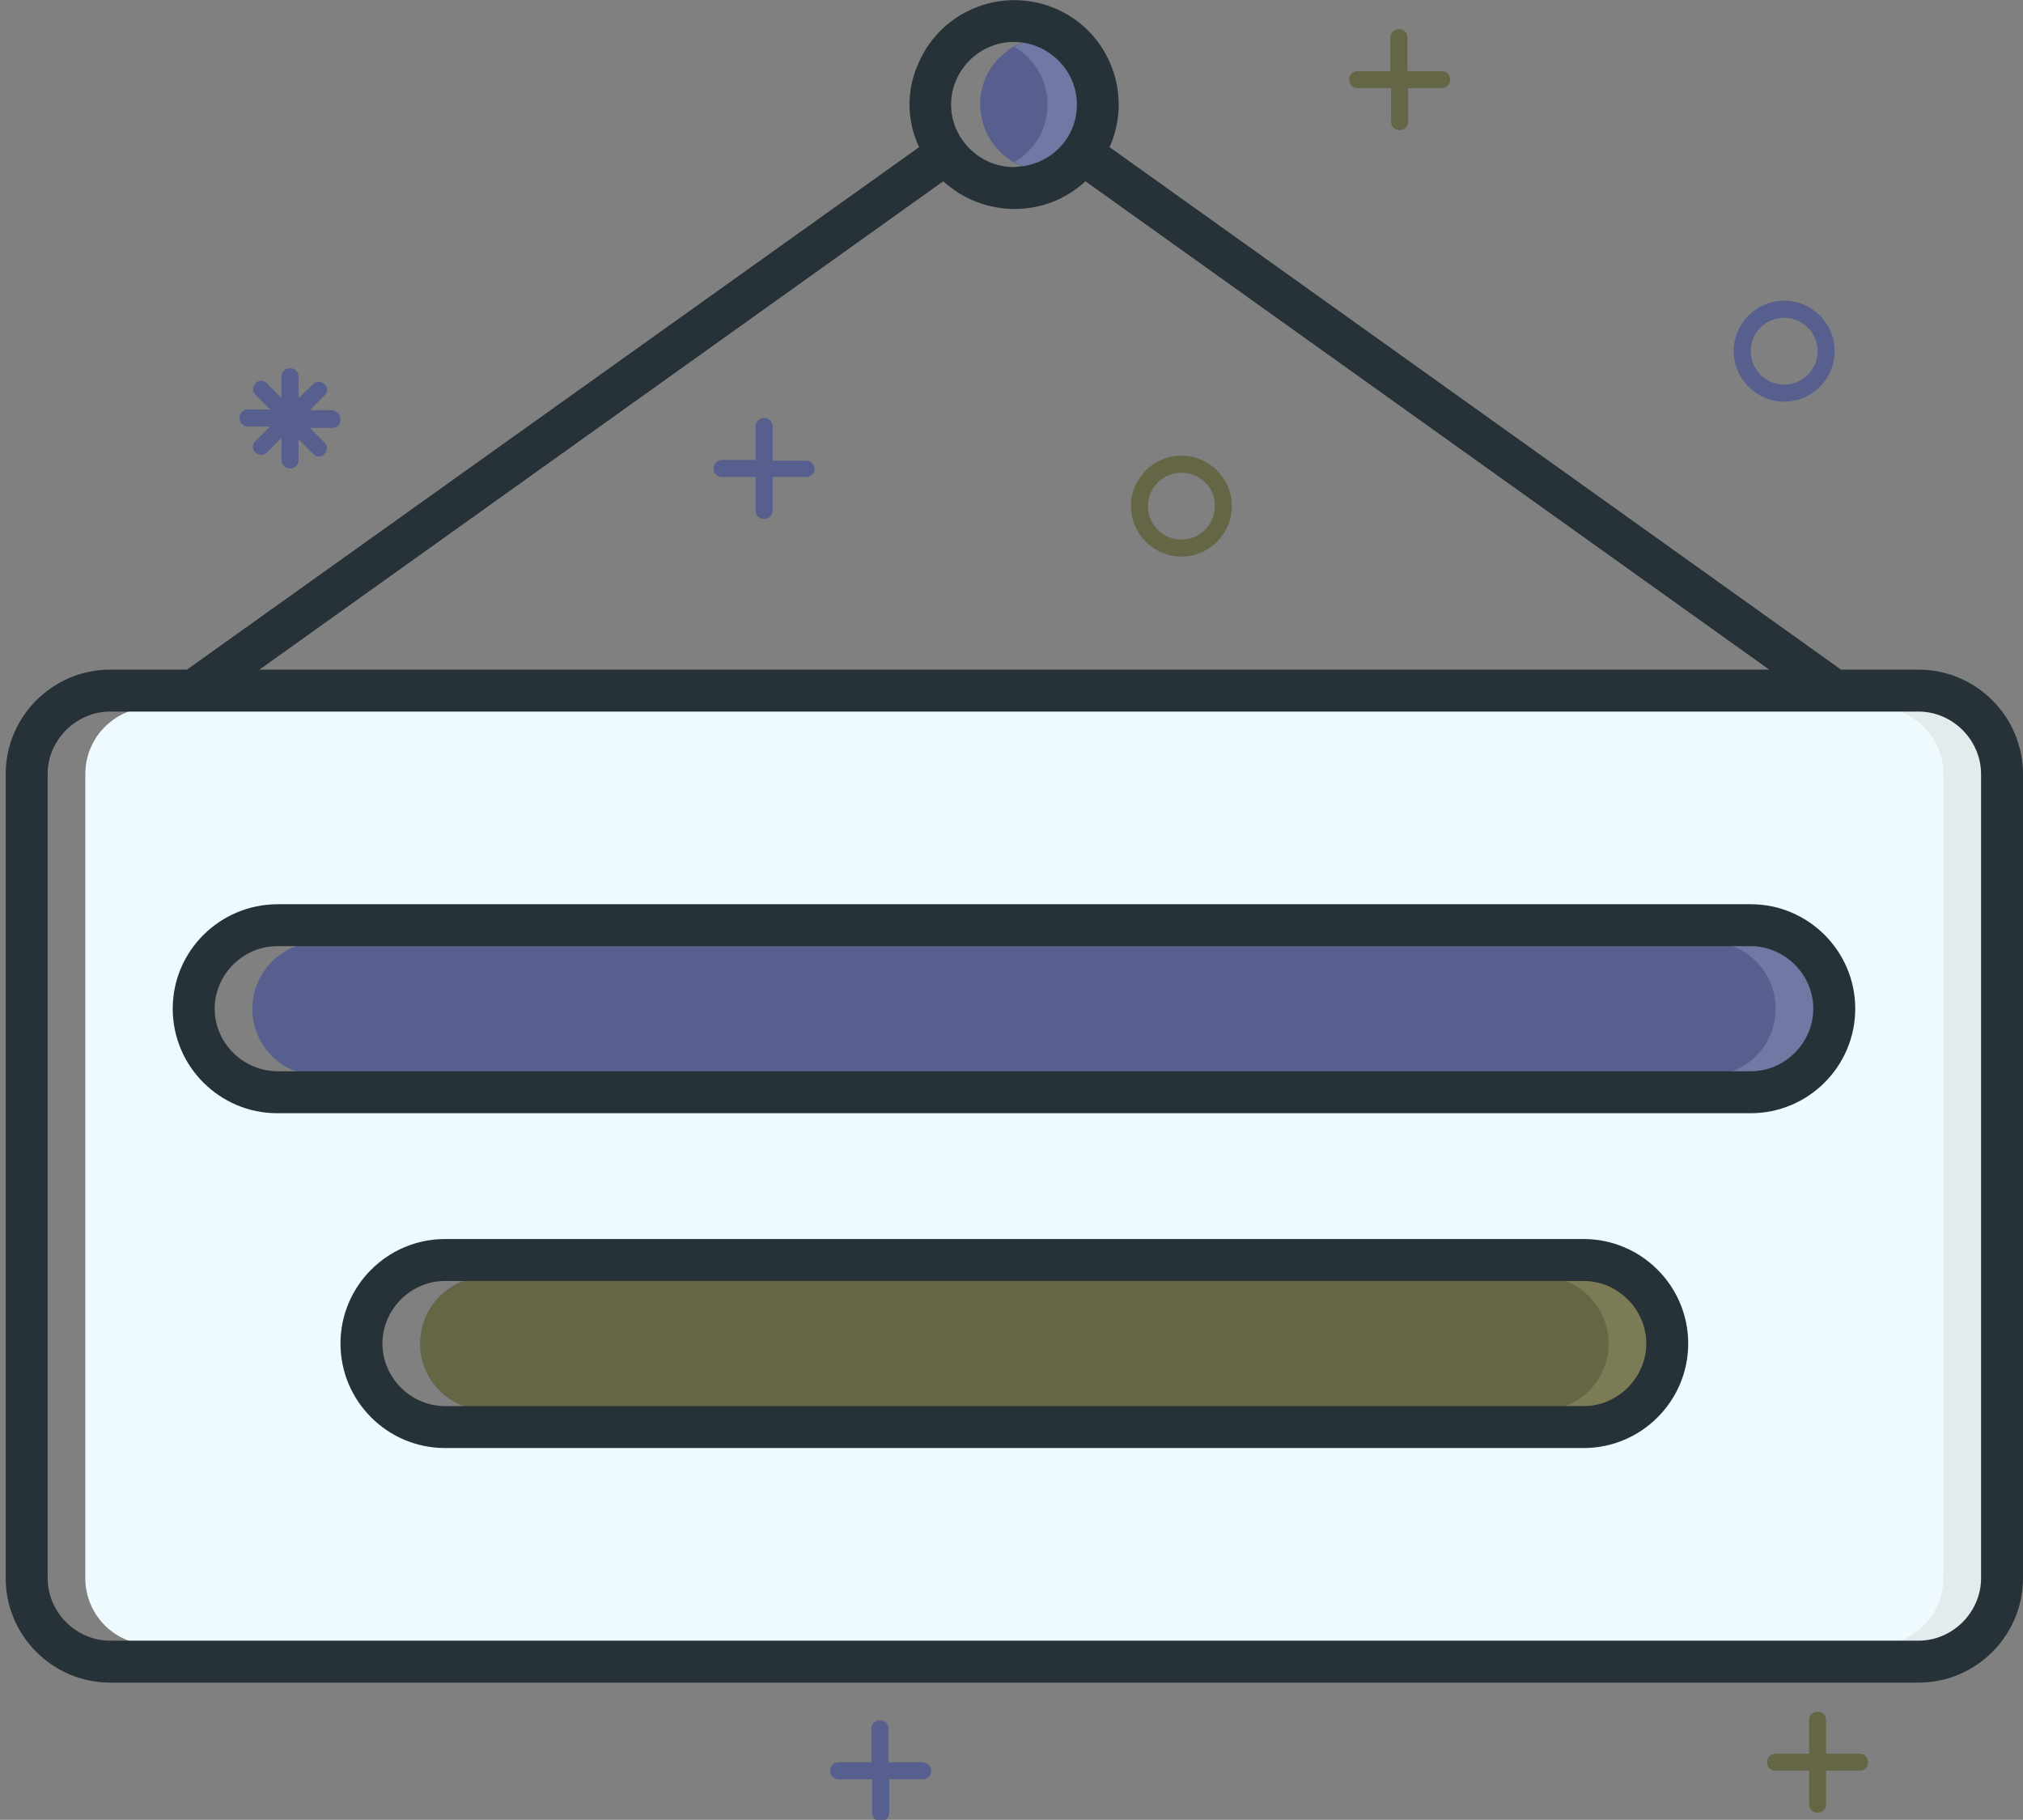 <?xml version="1.0" encoding="utf-8"?>
<!-- Generator: Adobe Illustrator 24.0.2, SVG Export Plug-In . SVG Version: 6.00 Build 0)  -->
<svg version="1.1" id="Layer_1" xmlns="http://www.w3.org/2000/svg" xmlns:xlink="http://www.w3.org/1999/xlink" x="0px" y="0px"
	 viewBox="0 0 284.6 256" style="enable-background:new 0 0 284.6 256;" xml:space="preserve">
<rect x="0" y="0" width="284.6" height="256" fill="#808080" stroke="none"/>
<style type="text/css">
	.st0{fill:#575F8F;}
	.st1{fill:#6F79A3;}
	.st2{fill:#646646;}
	.st3{fill:#7B7C55;}
	.st4{fill:#EFFAFE;}
	.st5{fill:#E4EBED;}
	.st6{fill:#263238;}
</style>
<title></title>
<path class="st0" d="M148.6,24L148.6,24c-0.4,0-0.8,0.1-1.2,0.1c-5.2,0-9.4-4.1-9.5-9.3s4.1-9.4,9.3-9.5c5.2,0,9.4,4.1,9.5,9.3
	C156.8,19.4,153.3,23.4,148.6,24z"/>
<path class="st1" d="M147.4,5.3c-1.6,0-3.3,0.5-4.7,1.3c4.5,2.6,6,8.4,3.4,12.8c-0.8,1.4-2,2.6-3.4,3.4c1.8,1.1,3.9,1.4,5.9,1.2l0,0
	c5.2-0.8,8.7-5.5,7.9-10.7C155.9,8.8,152,5.4,147.4,5.3z"/>
<path class="st2" d="M68.5,179.6h154.3c5.2,0,9.4,4.2,9.4,9.4s-4.2,9.4-9.4,9.4H68.5c-5.2,0-9.4-4.2-9.4-9.4S63.3,179.6,68.5,179.6z
	"/>
<path class="st0" d="M44.9,132.5h201.4c5.2,0,9.4,4.2,9.4,9.4s-4.2,9.4-9.4,9.4H44.9c-5.2,0-9.4-4.2-9.4-9.4S39.8,132.5,44.9,132.5z
	"/>
<path class="st3" d="M222.8,179.6h-5.9c5.2,0,9.4,4.2,9.4,9.4s-4.2,9.4-9.4,9.4h5.9c5.2,0,9.4-4.2,9.4-9.4S228,179.6,222.8,179.6z"
	/>
<path class="st1" d="M246.3,132.5h-5.9c5.2,0,9.4,4.2,9.4,9.4s-4.2,9.4-9.4,9.4h5.9c5.2,0,9.4-4.2,9.4-9.4
	C255.8,136.7,251.5,132.5,246.3,132.5z"/>
<path class="st4" d="M12,108.9V222c0,5.2,4.2,9.4,9.4,9.4h248.5c5.2,0,9.4-4.2,9.4-9.4V108.9c0-5.2-4.2-9.4-9.4-9.4H21.4
	C16.2,99.5,12,103.7,12,108.9z M62.6,174.9h160.2c7.8,0,14.1,6.4,14.1,14.1s-6.4,14.1-14.1,14.1H62.6c-7.8,0-14.1-6.4-14.1-14.1
	S54.8,174.9,62.6,174.9z M39.1,127.8h207.3c7.8,0,14.1,6.4,14.1,14.1s-6.4,14.1-14.1,14.1H39.1c-7.8,0-14.1-6.4-14.1-14.1
	S31.3,127.8,39.1,127.8z"/>
<path class="st5" d="M269.9,99.5H264c5.2,0,9.4,4.2,9.4,9.4V222c0,5.2-4.2,9.4-9.4,9.4h5.9c5.2,0,9.4-4.2,9.4-9.4V108.9
	C279.3,103.7,275.1,99.5,269.9,99.5z"/>
<path class="st6" d="M0.8,108.9V222c0,8.1,6.6,14.7,14.7,14.7h254.4c8.1,0,14.7-6.6,14.7-14.7V108.9c0-8.1-6.6-14.7-14.7-14.7H259
	L156.1,20.7c3.3-7.4,0-16.1-7.4-19.4s-16.1,0-19.4,7.4c-1.8,3.8-1.8,8.2,0,12l-103,73.5H15.5C7.4,94.2,0.8,100.8,0.8,108.9z
	 M151.5,14.7c0,4.5-3.3,8.1-7.7,8.7c-0.4,0-0.8,0.1-1.2,0.1c-4.8,0-8.8-4-8.8-8.8s4-8.8,8.8-8.8C147.5,5.9,151.5,9.9,151.5,14.7z
	 M248.9,94.2H36.5l96.2-68.7c5.7,5.2,14.4,5.2,20,0L248.9,94.2z M6.7,108.9c0-4.8,4-8.8,8.8-8.8h254.4c4.8,0,8.8,4,8.8,8.8V222
	c0,4.8-4,8.8-8.8,8.8H15.5c-4.8,0-8.8-4-8.8-8.8V108.9z"/>
<path class="st6" d="M24.3,141.9c0,8.1,6.6,14.7,14.7,14.7h207.3c8.1,0,14.7-6.6,14.7-14.7s-6.6-14.7-14.7-14.7H39.1
	C30.9,127.2,24.3,133.8,24.3,141.9z M30.2,141.9c0-4.8,4-8.8,8.8-8.8h207.3c4.8,0,8.8,4,8.8,8.8s-4,8.8-8.8,8.8H39.1
	C34.2,150.7,30.2,146.7,30.2,141.9z"/>
<path class="st6" d="M47.9,189c0,8.1,6.6,14.7,14.7,14.7h160.2c8.1,0,14.7-6.6,14.7-14.7s-6.6-14.7-14.7-14.7H62.6
	C54.5,174.3,47.9,180.9,47.9,189z M53.8,189c0-4.8,4-8.8,8.8-8.8h160.2c4.8,0,8.8,4,8.8,8.8s-4,8.8-8.8,8.8H62.6
	C57.8,197.8,53.8,193.8,53.8,189z"/>
<path class="st2" d="M202.8,10H198V5.3c0-0.7-0.5-1.2-1.2-1.2s-1.2,0.5-1.2,1.2V10H191c-0.7,0-1.2,0.5-1.2,1.2s0.5,1.2,1.2,1.2h4.7
	v4.7c0,0.7,0.5,1.2,1.2,1.2s1.2-0.5,1.2-1.2v-4.7h4.7c0.7,0,1.2-0.5,1.2-1.2S203.5,10,202.8,10z"/>
<path class="st0" d="M129.7,247.9H125v-4.7c0-0.7-0.5-1.2-1.2-1.2s-1.2,0.5-1.2,1.2v4.7H118c-0.7,0-1.2,0.5-1.2,1.2s0.5,1.2,1.2,1.2
	h4.7v4.7c0,0.7,0.5,1.2,1.2,1.2s1.2-0.5,1.2-1.2v-4.7h4.7c0.7,0,1.2-0.5,1.2-1.2C130.9,248.4,130.4,247.9,129.7,247.9z"/>
<path class="st2" d="M261.6,246.7h-4.7V242c0-0.7-0.5-1.2-1.2-1.2s-1.2,0.5-1.2,1.2v4.7h-4.7c-0.7,0-1.2,0.5-1.2,1.2
	s0.5,1.2,1.2,1.2h4.7v4.7c0,0.7,0.5,1.2,1.2,1.2s1.2-0.5,1.2-1.2v-4.7h4.7c0.7,0,1.2-0.5,1.2-1.2
	C262.8,247.2,262.3,246.7,261.6,246.7z"/>
<path class="st0" d="M113.4,64.8h-4.7V60c0-0.7-0.5-1.2-1.2-1.2s-1.2,0.5-1.2,1.2v4.7h-4.7c-0.7,0-1.2,0.5-1.2,1.2s0.5,1.2,1.2,1.2
	h4.7v4.7c0,0.7,0.5,1.2,1.2,1.2s1.2-0.5,1.2-1.2v-4.7h4.7c0.7,0,1.2-0.5,1.2-1.2C114.5,65.2,114,64.8,113.4,64.8z"/>
<path class="st2" d="M166.2,78.3c-3.9,0-7.1-3.2-7.1-7.1s3.2-7.1,7.1-7.1c3.9,0,7.1,3.2,7.1,7.1S170.1,78.3,166.2,78.3z M166.2,66.5
	c-2.6,0-4.7,2.1-4.7,4.7s2.1,4.7,4.7,4.7c2.6,0,4.7-2.1,4.7-4.7C171,68.6,168.8,66.5,166.2,66.5z"/>
<path class="st0" d="M251,56.5c-3.9,0-7.1-3.2-7.1-7.1s3.2-7.1,7.1-7.1c3.9,0,7.1,3.2,7.1,7.1S254.9,56.5,251,56.5z M251,44.7
	c-2.6,0-4.7,2.1-4.7,4.7s2.1,4.7,4.7,4.7s4.7-2.1,4.7-4.7S253.6,44.7,251,44.7z"/>
<path class="st0" d="M46.7,57.7h-3.1l2.1-2.1c0.5-0.5,0.4-1.3-0.1-1.6c-0.5-0.4-1.1-0.4-1.5,0L42,56v-3c0-0.7-0.5-1.2-1.2-1.2
	s-1.2,0.5-1.2,1.2v3l-2.1-2.1c-0.5-0.5-1.3-0.4-1.6,0.1c-0.4,0.5-0.4,1.1,0,1.5l2.1,2.1h-3.1c-0.7,0-1.2,0.5-1.2,1.2
	s0.5,1.2,1.2,1.2H38l-2.1,2.1c-0.5,0.5-0.4,1.3,0.1,1.6c0.5,0.4,1.1,0.4,1.5,0l2.1-2.1v3.1c0,0.7,0.5,1.2,1.2,1.2s1.2-0.5,1.2-1.2
	v-2.9l2.1,2.1c0.5,0.5,1.3,0.4,1.6-0.1c0.4-0.5,0.4-1.1,0-1.5l-2.1-2.1h3.1c0.7,0,1.2-0.5,1.2-1.2S47.4,57.8,46.7,57.7L46.7,57.7z"
	/>
</svg>
